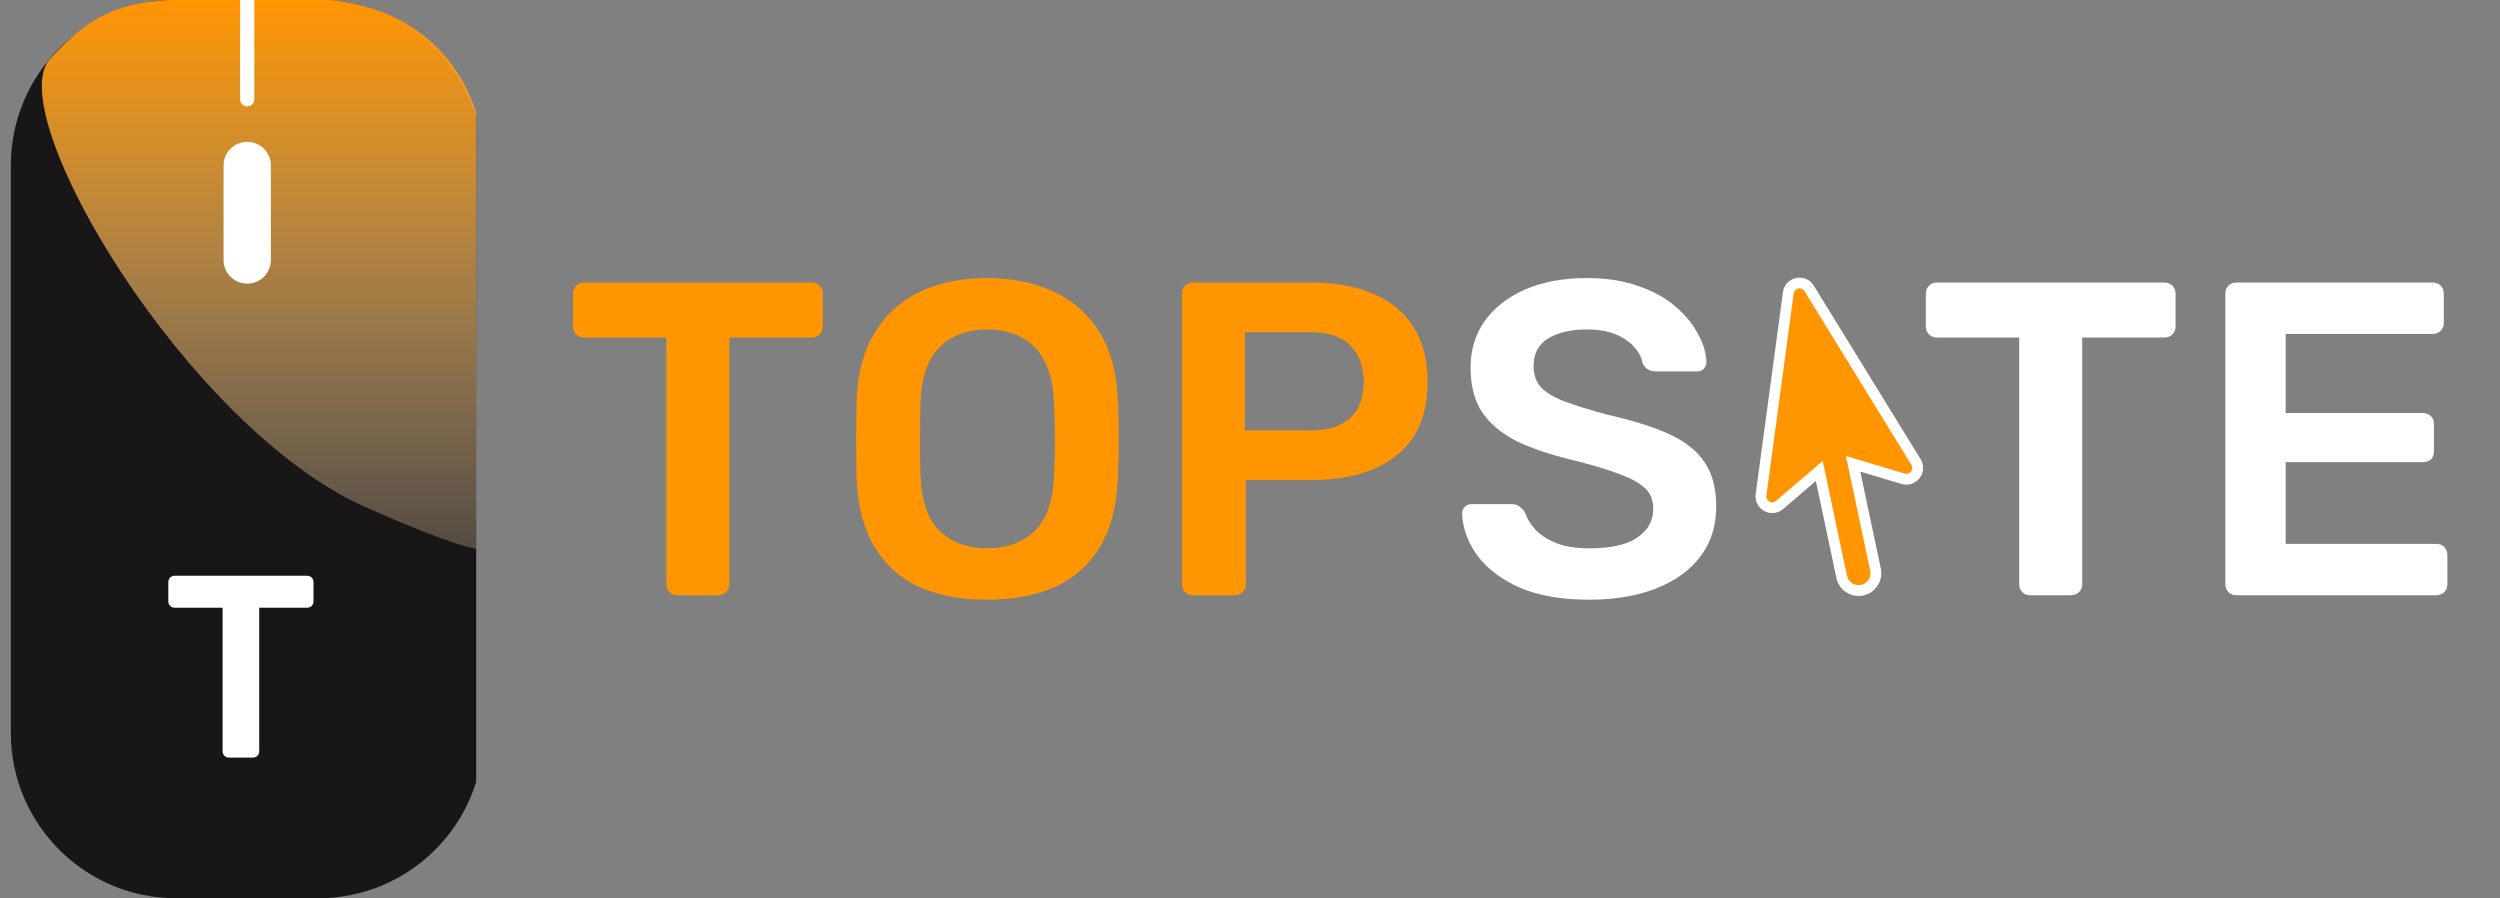 <svg xmlns="http://www.w3.org/2000/svg" xmlns:xlink="http://www.w3.org/1999/xlink" x="0px" y="0px" width="231px" height="83px" viewBox="0 0 231 83" style="enable-background:new 0 0 231 83;" xml:space="preserve"><rect x="0" y="0" width="231" height="83" fill="#808080" stroke="none"/><style type="text/css">	.st0{display:none;}	.st1{display:inline;fill:#0028B4;stroke:#000000;stroke-miterlimit:10;}	.st2{display:inline;}	.st3{fill:#AB2292;}	.st4{fill:#FFFFFF;}	.st5{clip-path:url(#SVGID_2_);}	.st6{fill:#181616;}	.st7{fill:url(#SVGID_3_);}	.st8{fill:#FF9500;}	.st9{fill:none;}	.st10{display:inline;fill:#FF9500;stroke:#FFFFFF;stroke-width:1.191;stroke-miterlimit:10;}	.st11{fill:#FF9500;stroke:#FFFFFF;stroke-miterlimit:10;}	.st12{display:none;opacity:0.6;fill:#FF9500;stroke:#FFFFFF;stroke-miterlimit:10;}	.st13{display:none;fill:#FF9500;stroke:#FFFFFF;stroke-miterlimit:10;}</style><g id="&#x421;&#x43B;&#x43E;&#x439;_3" class="st0">			<image style="display:inline;overflow:visible;" width="238" height="101" transform="matrix(1 0 0 1 -3.5 -103.131)">	</image></g><g id="&#x421;&#x43B;&#x43E;&#x439;_2" class="st0">	<rect x="-1.277" y="-2.131" class="st1" width="237.957" height="91.915"></rect>	<g>					<image style="display:inline;overflow:visible;opacity:0.25;" width="26" height="38" transform="matrix(1 0 0 1 155.884 22.884)">		</image>		<g class="st2">			<path class="st3" d="M163.335,55.649c-0.418,0-0.758-0.34-0.758-0.758V40.519l-2.813,0.411c-0.012,0.001-0.102,0.008-0.113,0.008    c-0.27,0-0.521-0.147-0.656-0.385c-0.136-0.239-0.133-0.524,0.008-0.761l8.057-13.551c0.138-0.232,0.382-0.371,0.652-0.371    c0.27,0,0.514,0.138,0.651,0.371l8.057,13.551c0.141,0.238,0.144,0.522,0.007,0.761c-0.135,0.237-0.386,0.384-0.655,0.384    c0,0-0.102-0.007-0.113-0.008l-2.813-0.411v14.372c0,0.418-0.341,0.758-0.759,0.758H163.335z"></path>			<g>				<path class="st4" d="M167.71,26.108c0.174,0,0.347,0.085,0.449,0.255l8.057,13.551c0.211,0.354-0.053,0.789-0.445,0.789     c-0.026,0-0.052-0.002-0.079-0.006l-3.084-0.451v14.645c0,0.288-0.234,0.522-0.522,0.522h-8.75     c-0.288,0-0.522-0.234-0.522-0.522V40.246l-3.084,0.451c-0.027,0.004-0.053,0.006-0.079,0.006c-0.392,0-0.655-0.435-0.445-0.789     l8.057-13.551C167.363,26.193,167.537,26.108,167.71,26.108 M167.71,25.636c-0.354,0-0.674,0.182-0.855,0.486l-8.057,13.551     c-0.185,0.311-0.189,0.685-0.01,0.999c0.177,0.311,0.507,0.504,0.861,0.504c0.048,0,0.097-0.003,0.147-0.011l2.544-0.372v14.098     c0,0.548,0.446,0.994,0.994,0.994h8.75c0.548,0,0.994-0.446,0.994-0.994V40.792l2.544,0.372c0.05,0.007,0.099,0.011,0.147,0.011     c0.354,0,0.684-0.193,0.861-0.504c0.179-0.314,0.175-0.688-0.01-0.999l-8.057-13.551     C168.384,25.817,168.064,25.636,167.71,25.636L167.71,25.636z"></path>			</g>		</g>	</g></g><g id="&#x421;&#x43B;&#x43E;&#x439;_1">	<g>		<defs>			<rect id="SVGID_1_" x="1" y="0" width="43" height="83"></rect>		</defs>		<clipPath id="SVGID_2_">			<use xlink:href="#SVGID_1_" style="overflow:visible;"></use>		</clipPath>		<g class="st5">			<path class="st6" d="M16.29,0h13.105c8.444,0,15.29,6.845,15.29,15.29V67.71c0,8.444-6.845,15.289-15.29,15.289H16.29    C7.845,83,1,76.155,1,67.71V15.289C1,6.845,7.845,0,16.29,0z"></path>							<linearGradient id="SVGID_3_" gradientUnits="userSpaceOnUse" x1="24.692" y1="83.889" x2="24.692" y2="15.415" gradientTransform="matrix(1 0 0 -1 0 83.89)">				<stop offset="0" style="stop-color:#FF9500"></stop>				<stop offset="1" style="stop-color:#FFFFFF;stop-opacity:0"></stop>			</linearGradient>			<path class="st7" d="M44.575,49.145l0.109-8.3v-13.87v-6.88V16.6v-1.638l-0.109-1.747C44.174,8.336,39.857-1.223,25.791,0    C14.105-0.109,10.283-0.874,4.604,5.461c-4.543,5.067,12.668,34.074,29.159,41.391S44.575,49.145,44.575,49.145z"></path>			<path class="st4" d="M22.842,13.105L22.842,13.105c1.206,0,2.184,0.978,2.184,2.184v8.737c0,1.206-0.978,2.184-2.184,2.184l0,0    c-1.206,0-2.184-0.978-2.184-2.184v-8.737C20.658,14.083,21.636,13.105,22.842,13.105z"></path>			<path class="st4" d="M22.842-2.84L22.842-2.84c0.362,0,0.655,0.293,0.655,0.655V9.174c0,0.362-0.293,0.655-0.655,0.655h0    c-0.362,0-0.655-0.293-0.655-0.655V-2.184C22.187-2.546,22.48-2.84,22.842-2.84z"></path>			<path class="st4" d="M21.144,70c-0.16,0-0.296-0.056-0.408-0.168s-0.168-0.248-0.168-0.408V56.152h-4.44    c-0.16,0-0.296-0.056-0.408-0.168c-0.112-0.112-0.168-0.248-0.168-0.408V53.8c0-0.176,0.056-0.32,0.168-0.432    c0.112-0.112,0.248-0.168,0.408-0.168h12.24c0.176,0,0.32,0.056,0.432,0.168c0.112,0.112,0.168,0.256,0.168,0.432v1.776    c0,0.16-0.056,0.296-0.168,0.408c-0.112,0.112-0.256,0.168-0.432,0.168h-4.416v13.272c0,0.16-0.056,0.296-0.168,0.408    S23.528,70,23.352,70H21.144z"></path>		</g>	</g>	<path class="st8" d="M62.566,55c-0.275,0-0.509-0.096-0.702-0.289c-0.193-0.193-0.289-0.427-0.289-0.702V31.185H53.94  c-0.275,0-0.509-0.096-0.702-0.289c-0.193-0.193-0.289-0.427-0.289-0.702V27.14c0-0.303,0.096-0.55,0.289-0.743  s0.426-0.289,0.702-0.289h21.05c0.303,0,0.55,0.096,0.743,0.289c0.193,0.193,0.289,0.44,0.289,0.743v3.054  c0,0.275-0.096,0.509-0.289,0.702c-0.193,0.193-0.44,0.289-0.743,0.289h-7.594v22.825c0,0.275-0.096,0.509-0.289,0.702  C66.914,54.904,66.666,55,66.363,55H62.566z M91.201,55.413c-2.449,0-4.554-0.399-6.315-1.197  c-1.761-0.826-3.137-2.077-4.127-3.756c-0.991-1.706-1.527-3.825-1.61-6.356c-0.028-1.183-0.041-2.353-0.041-3.508  c0-1.156,0.014-2.339,0.041-3.55c0.082-2.504,0.633-4.595,1.651-6.274c1.018-1.678,2.408-2.944,4.169-3.797  c1.789-0.853,3.866-1.28,6.232-1.28c2.366,0,4.444,0.427,6.232,1.28c1.789,0.853,3.191,2.119,4.21,3.797  c1.018,1.679,1.568,3.77,1.65,6.274c0.056,1.211,0.083,2.394,0.083,3.55c0,1.156-0.027,2.325-0.083,3.508  c-0.082,2.532-0.619,4.65-1.609,6.356c-0.991,1.679-2.38,2.931-4.169,3.756C95.755,55.014,93.65,55.413,91.201,55.413z   M91.201,50.666c1.789,0,3.247-0.523,4.375-1.568c1.128-1.073,1.733-2.807,1.816-5.201c0.055-1.211,0.082-2.325,0.082-3.343  c0-1.046-0.027-2.16-0.082-3.343c-0.055-1.596-0.358-2.889-0.908-3.88c-0.523-1.018-1.238-1.747-2.146-2.188  c-0.908-0.468-1.954-0.702-3.137-0.702c-1.156,0-2.188,0.234-3.096,0.702c-0.908,0.44-1.637,1.169-2.188,2.188  c-0.523,0.991-0.812,2.284-0.867,3.88c-0.027,1.183-0.041,2.298-0.041,3.343c0,1.018,0.014,2.132,0.041,3.343  c0.082,2.394,0.688,4.127,1.816,5.201C87.995,50.143,89.44,50.666,91.201,50.666z M110.2,55c-0.275,0-0.509-0.096-0.701-0.289  c-0.193-0.193-0.289-0.427-0.289-0.702V27.14c0-0.303,0.096-0.55,0.289-0.743c0.192-0.193,0.426-0.289,0.701-0.289h11.062  c2.146,0,4.017,0.344,5.613,1.032c1.596,0.66,2.834,1.678,3.715,3.054c0.88,1.348,1.32,3.04,1.32,5.077  c0,2.064-0.44,3.77-1.32,5.118c-0.881,1.321-2.119,2.311-3.715,2.972c-1.596,0.66-3.467,0.991-5.613,0.991h-6.15v9.658  c0,0.275-0.096,0.509-0.289,0.702c-0.165,0.193-0.399,0.289-0.702,0.289H110.2z M115.029,39.77h6.026  c1.596,0,2.821-0.371,3.674-1.114c0.853-0.77,1.279-1.899,1.279-3.384c0-1.376-0.399-2.476-1.197-3.302  c-0.798-0.853-2.05-1.279-3.756-1.279h-6.026V39.77z"></path>	<path class="st4" d="M146.859,55.413c-2.559,0-4.705-0.371-6.439-1.114c-1.706-0.77-3.013-1.761-3.921-2.972  c-0.88-1.238-1.348-2.531-1.403-3.88c0-0.248,0.082-0.454,0.248-0.619c0.165-0.165,0.371-0.248,0.619-0.248h3.673  c0.358,0,0.619,0.083,0.784,0.248c0.193,0.138,0.358,0.316,0.496,0.537c0.165,0.523,0.481,1.046,0.949,1.568  c0.468,0.495,1.101,0.908,1.899,1.238c0.825,0.33,1.857,0.495,3.095,0.495c1.981,0,3.453-0.33,4.416-0.991  c0.991-0.66,1.486-1.555,1.486-2.683c0-0.798-0.261-1.431-0.784-1.899c-0.523-0.495-1.334-0.936-2.435-1.321  c-1.073-0.413-2.504-0.839-4.293-1.279c-2.063-0.495-3.797-1.087-5.2-1.775c-1.376-0.715-2.422-1.61-3.137-2.683  c-0.688-1.073-1.032-2.435-1.032-4.086c0-1.596,0.427-3.013,1.28-4.251c0.88-1.238,2.118-2.215,3.714-2.931  c1.624-0.715,3.55-1.073,5.779-1.073c1.788,0,3.37,0.248,4.746,0.743c1.376,0.468,2.518,1.101,3.426,1.899  c0.908,0.77,1.596,1.61,2.064,2.518c0.495,0.88,0.756,1.747,0.784,2.6c0,0.22-0.083,0.427-0.248,0.619  c-0.137,0.165-0.344,0.248-0.619,0.248h-3.838c-0.22,0-0.441-0.055-0.661-0.165c-0.22-0.11-0.399-0.316-0.536-0.619  c-0.165-0.853-0.702-1.582-1.61-2.188c-0.908-0.605-2.077-0.908-3.508-0.908c-1.486,0-2.683,0.275-3.591,0.826  c-0.908,0.55-1.362,1.403-1.362,2.559c0,0.771,0.22,1.417,0.66,1.94c0.468,0.495,1.197,0.936,2.188,1.321  c1.018,0.385,2.352,0.798,4.003,1.238c2.339,0.523,4.252,1.128,5.737,1.816c1.486,0.688,2.573,1.568,3.261,2.641  c0.688,1.046,1.032,2.38,1.032,4.004c0,1.816-0.495,3.371-1.486,4.664c-0.963,1.266-2.325,2.243-4.086,2.931  S149.198,55.413,146.859,55.413z"></path>	<path class="st4" d="M187.566,55c-0.275,0-0.509-0.096-0.701-0.289c-0.193-0.193-0.289-0.427-0.289-0.702V31.185h-7.636  c-0.275,0-0.509-0.096-0.702-0.289c-0.192-0.193-0.289-0.427-0.289-0.702V27.14c0-0.303,0.097-0.55,0.289-0.743  c0.193-0.193,0.427-0.289,0.702-0.289h21.05c0.302,0,0.55,0.096,0.743,0.289c0.192,0.193,0.289,0.44,0.289,0.743v3.054  c0,0.275-0.097,0.509-0.289,0.702c-0.193,0.193-0.441,0.289-0.743,0.289h-7.595v22.825c0,0.275-0.096,0.509-0.289,0.702  c-0.192,0.193-0.44,0.289-0.743,0.289H187.566z M206.613,55c-0.275,0-0.509-0.096-0.702-0.289  c-0.192-0.193-0.289-0.427-0.289-0.702V27.14c0-0.303,0.097-0.55,0.289-0.743c0.193-0.193,0.427-0.289,0.702-0.289h18.161  c0.302,0,0.55,0.096,0.743,0.289c0.192,0.193,0.288,0.44,0.288,0.743v2.724c0,0.275-0.096,0.509-0.288,0.702  c-0.193,0.193-0.441,0.289-0.743,0.289h-13.58v7.305h12.672c0.302,0,0.55,0.096,0.743,0.289c0.192,0.165,0.288,0.399,0.288,0.702  v2.559c0,0.303-0.096,0.55-0.288,0.743c-0.193,0.165-0.441,0.248-0.743,0.248h-12.672v7.553h13.91c0.302,0,0.55,0.096,0.743,0.289  c0.192,0.193,0.289,0.44,0.289,0.743v2.724c0,0.275-0.097,0.509-0.289,0.702c-0.193,0.193-0.441,0.289-0.743,0.289H206.613z"></path>	<g>		<rect x="162.016" y="26.01" transform="matrix(1 -0.001 0.001 1 -0.044 0.188)" class="st9" width="19.022" height="29.005"></rect>	</g>	<g>		<rect x="162.016" y="26.01" transform="matrix(1 -0.001 0.001 1 -0.044 0.188)" class="st9" width="19.022" height="29.005"></rect>	</g>	<g>		<rect x="162.016" y="26.01" transform="matrix(1 -0.001 0.001 1 -0.044 0.188)" class="st9" width="19.022" height="29.005"></rect>	</g>	<g class="st0">		<path class="st10" d="M165.745,27.568l-2.078,16.092c-0.11,0.853,0.664,1.564,1.455,1.337l4.496-1.292l2.802,9.751   c0.182,0.633,0.816,1.006,1.417,0.834l0.608-0.175l0.65-0.187c0.601-0.173,0.94-0.826,0.758-1.458l-2.802-9.751l4.454-1.28   c0.791-0.227,1.07-1.241,0.523-1.906l-10.304-12.534C167.08,26.216,165.875,26.563,165.745,27.568z"></path>	</g>	<g>		<path class="st11" d="M177.037,42.687l-9.87-16.034c-0.515-0.837-1.796-0.566-1.927,0.408l-2.52,18.659   c-0.129,0.952,0.987,1.559,1.717,0.934l3.663-3.136l2.072,9.779c0.183,0.863,1.031,1.415,1.894,1.232   c0.863-0.183,1.415-1.031,1.232-1.894l-2.072-9.78l4.621,1.382C176.768,44.512,177.541,43.505,177.037,42.687z"></path>		<path class="st12" d="M177.037,42.687l-9.87-16.034c-0.231-0.376-0.617-0.527-0.984-0.492l5.816,28.376   c0.022-0.004,0.044-0.002,0.067-0.007c0.863-0.183,1.415-1.031,1.232-1.894l-2.072-9.78l4.621,1.382   C176.768,44.512,177.541,43.505,177.037,42.687z"></path>	</g>	<polygon class="st13" points="154.043,-70.94 154.043,-56.259 159.021,-58.94 163.319,-50.387 165.617,-51.153 161.362,-60.174   164.426,-61.493  "></polygon></g></svg>